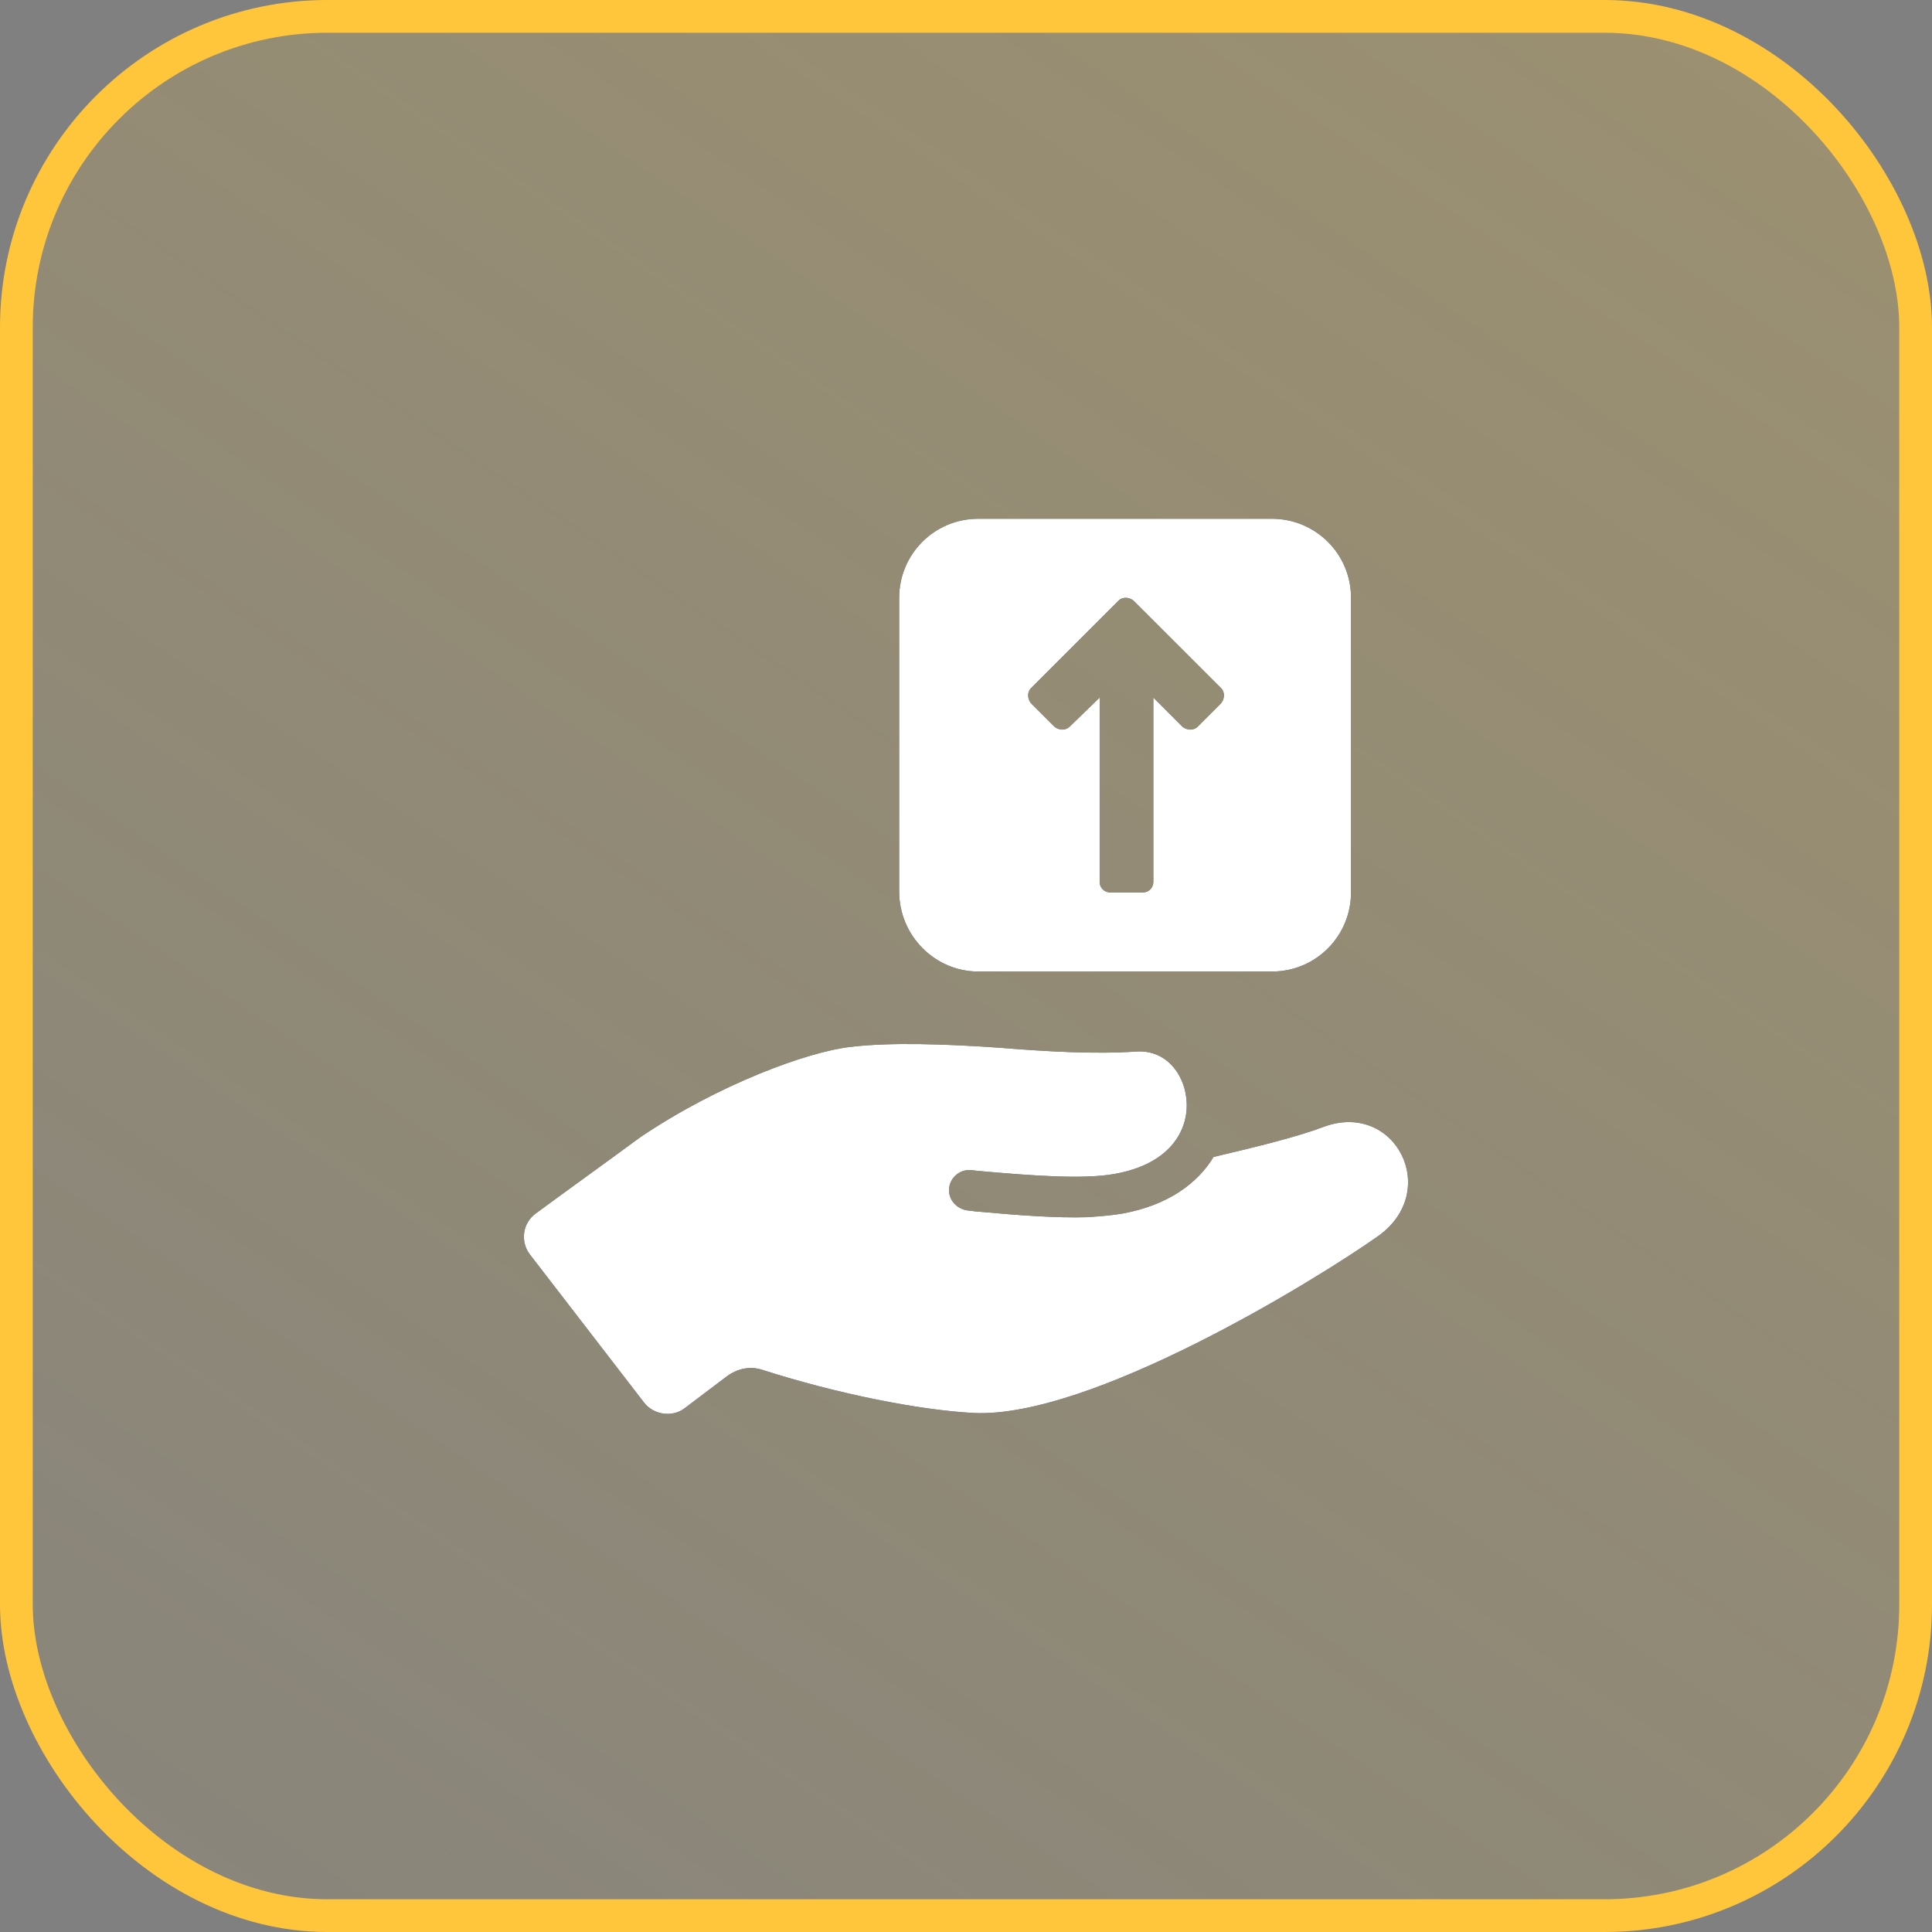 <svg width="59" height="59" viewBox="0 0 59 59" fill="none" xmlns="http://www.w3.org/2000/svg">
<rect x="0" y="0" width="59" height="59" fill="#808080" stroke="none"/>
<rect x="0.5" y="0.5" width="58" height="58" rx="9.5" fill="url(#paint0_linear_125_1372)" stroke="#FFC63C"/>
<path d="M40.424 34.411C39.676 34.699 38.411 35.015 37.06 35.331C36.572 36.136 35.681 36.797 34.301 37.056C33.984 37.113 33.611 37.142 33.208 37.171C32.26 37.2 31.11 37.114 29.845 36.998C29.759 36.998 29.673 36.97 29.586 36.97C29.27 36.941 29.011 36.711 28.983 36.395C28.954 36.021 29.27 35.705 29.644 35.734C29.73 35.734 29.845 35.763 29.931 35.763C31.541 35.906 33.093 36.021 34.042 35.849C35.824 35.532 36.341 34.411 36.226 33.52C36.14 32.773 35.594 32.054 34.703 32.112C33.438 32.198 31.972 32.112 30.535 31.997C28.896 31.882 27.2 31.825 25.993 31.968C24.671 32.112 21.94 33.118 19.554 34.728C18.462 35.532 17.14 36.481 16.364 37.056C15.961 37.343 15.875 37.918 16.191 38.321L19.67 42.834C19.957 43.207 20.532 43.294 20.906 43.006L22.199 42.029C22.515 41.799 22.889 41.712 23.263 41.827C25.591 42.575 28.092 43.063 29.73 43.15C33.295 43.322 40.136 39.125 42.091 37.745C44.017 36.366 42.608 33.606 40.423 34.411L40.424 34.411Z" fill="black"/>
<path d="M29.874 29.669H38.843C40.194 29.669 41.258 28.576 41.258 27.254V18.256C41.258 16.905 40.165 15.842 38.843 15.842H29.874C28.523 15.842 27.459 16.934 27.459 18.256V27.225C27.46 28.576 28.552 29.669 29.874 29.669V29.669ZM31.484 21.016L34.157 18.343C34.272 18.227 34.474 18.227 34.617 18.343L37.291 21.016C37.406 21.131 37.406 21.332 37.291 21.476L36.572 22.195C36.457 22.309 36.256 22.309 36.112 22.195L35.221 21.303V26.938C35.221 27.11 35.077 27.254 34.905 27.254H33.899C33.726 27.254 33.582 27.11 33.582 26.938V21.303L32.663 22.194C32.547 22.309 32.346 22.309 32.203 22.194L31.484 21.476C31.369 21.332 31.369 21.131 31.484 21.016V21.016Z" fill="black"/>
<path d="M40.424 34.411C39.676 34.699 38.411 35.015 37.06 35.331C36.572 36.136 35.681 36.797 34.301 37.056C33.984 37.113 33.611 37.142 33.208 37.171C32.26 37.2 31.11 37.114 29.845 36.998C29.759 36.998 29.673 36.97 29.586 36.97C29.27 36.941 29.011 36.711 28.983 36.395C28.954 36.021 29.27 35.705 29.644 35.734C29.73 35.734 29.845 35.763 29.931 35.763C31.541 35.906 33.093 36.021 34.042 35.849C35.824 35.532 36.341 34.411 36.226 33.52C36.14 32.773 35.594 32.054 34.703 32.112C33.438 32.198 31.972 32.112 30.535 31.997C28.896 31.882 27.2 31.825 25.993 31.968C24.671 32.112 21.94 33.118 19.554 34.728C18.462 35.532 17.14 36.481 16.364 37.056C15.961 37.343 15.875 37.918 16.191 38.321L19.67 42.834C19.957 43.207 20.532 43.294 20.906 43.006L22.199 42.029C22.515 41.799 22.889 41.712 23.263 41.827C25.591 42.575 28.092 43.063 29.73 43.15C33.295 43.322 40.136 39.125 42.091 37.745C44.017 36.366 42.608 33.606 40.423 34.411L40.424 34.411Z" fill="white"/>
<path d="M29.874 29.669H38.843C40.194 29.669 41.258 28.576 41.258 27.254V18.256C41.258 16.905 40.165 15.842 38.843 15.842H29.874C28.523 15.842 27.459 16.934 27.459 18.256V27.225C27.46 28.576 28.552 29.669 29.874 29.669V29.669ZM31.484 21.016L34.157 18.343C34.272 18.227 34.474 18.227 34.617 18.343L37.291 21.016C37.406 21.131 37.406 21.332 37.291 21.476L36.572 22.195C36.457 22.309 36.256 22.309 36.112 22.195L35.221 21.303V26.938C35.221 27.11 35.077 27.254 34.905 27.254H33.899C33.726 27.254 33.582 27.11 33.582 26.938V21.303L32.663 22.194C32.547 22.309 32.346 22.309 32.203 22.194L31.484 21.476C31.369 21.332 31.369 21.131 31.484 21.016V21.016Z" fill="white"/>
<defs>
<linearGradient id="paint0_linear_125_1372" x1="59" y1="0.843" x2="-6.052" y2="97.033" gradientUnits="userSpaceOnUse">
<stop stop-color="#F8C63C" stop-opacity="0.23"/>
<stop offset="1" stop-color="#F8C63C" stop-opacity="0"/>
</linearGradient>
</defs>
</svg>
